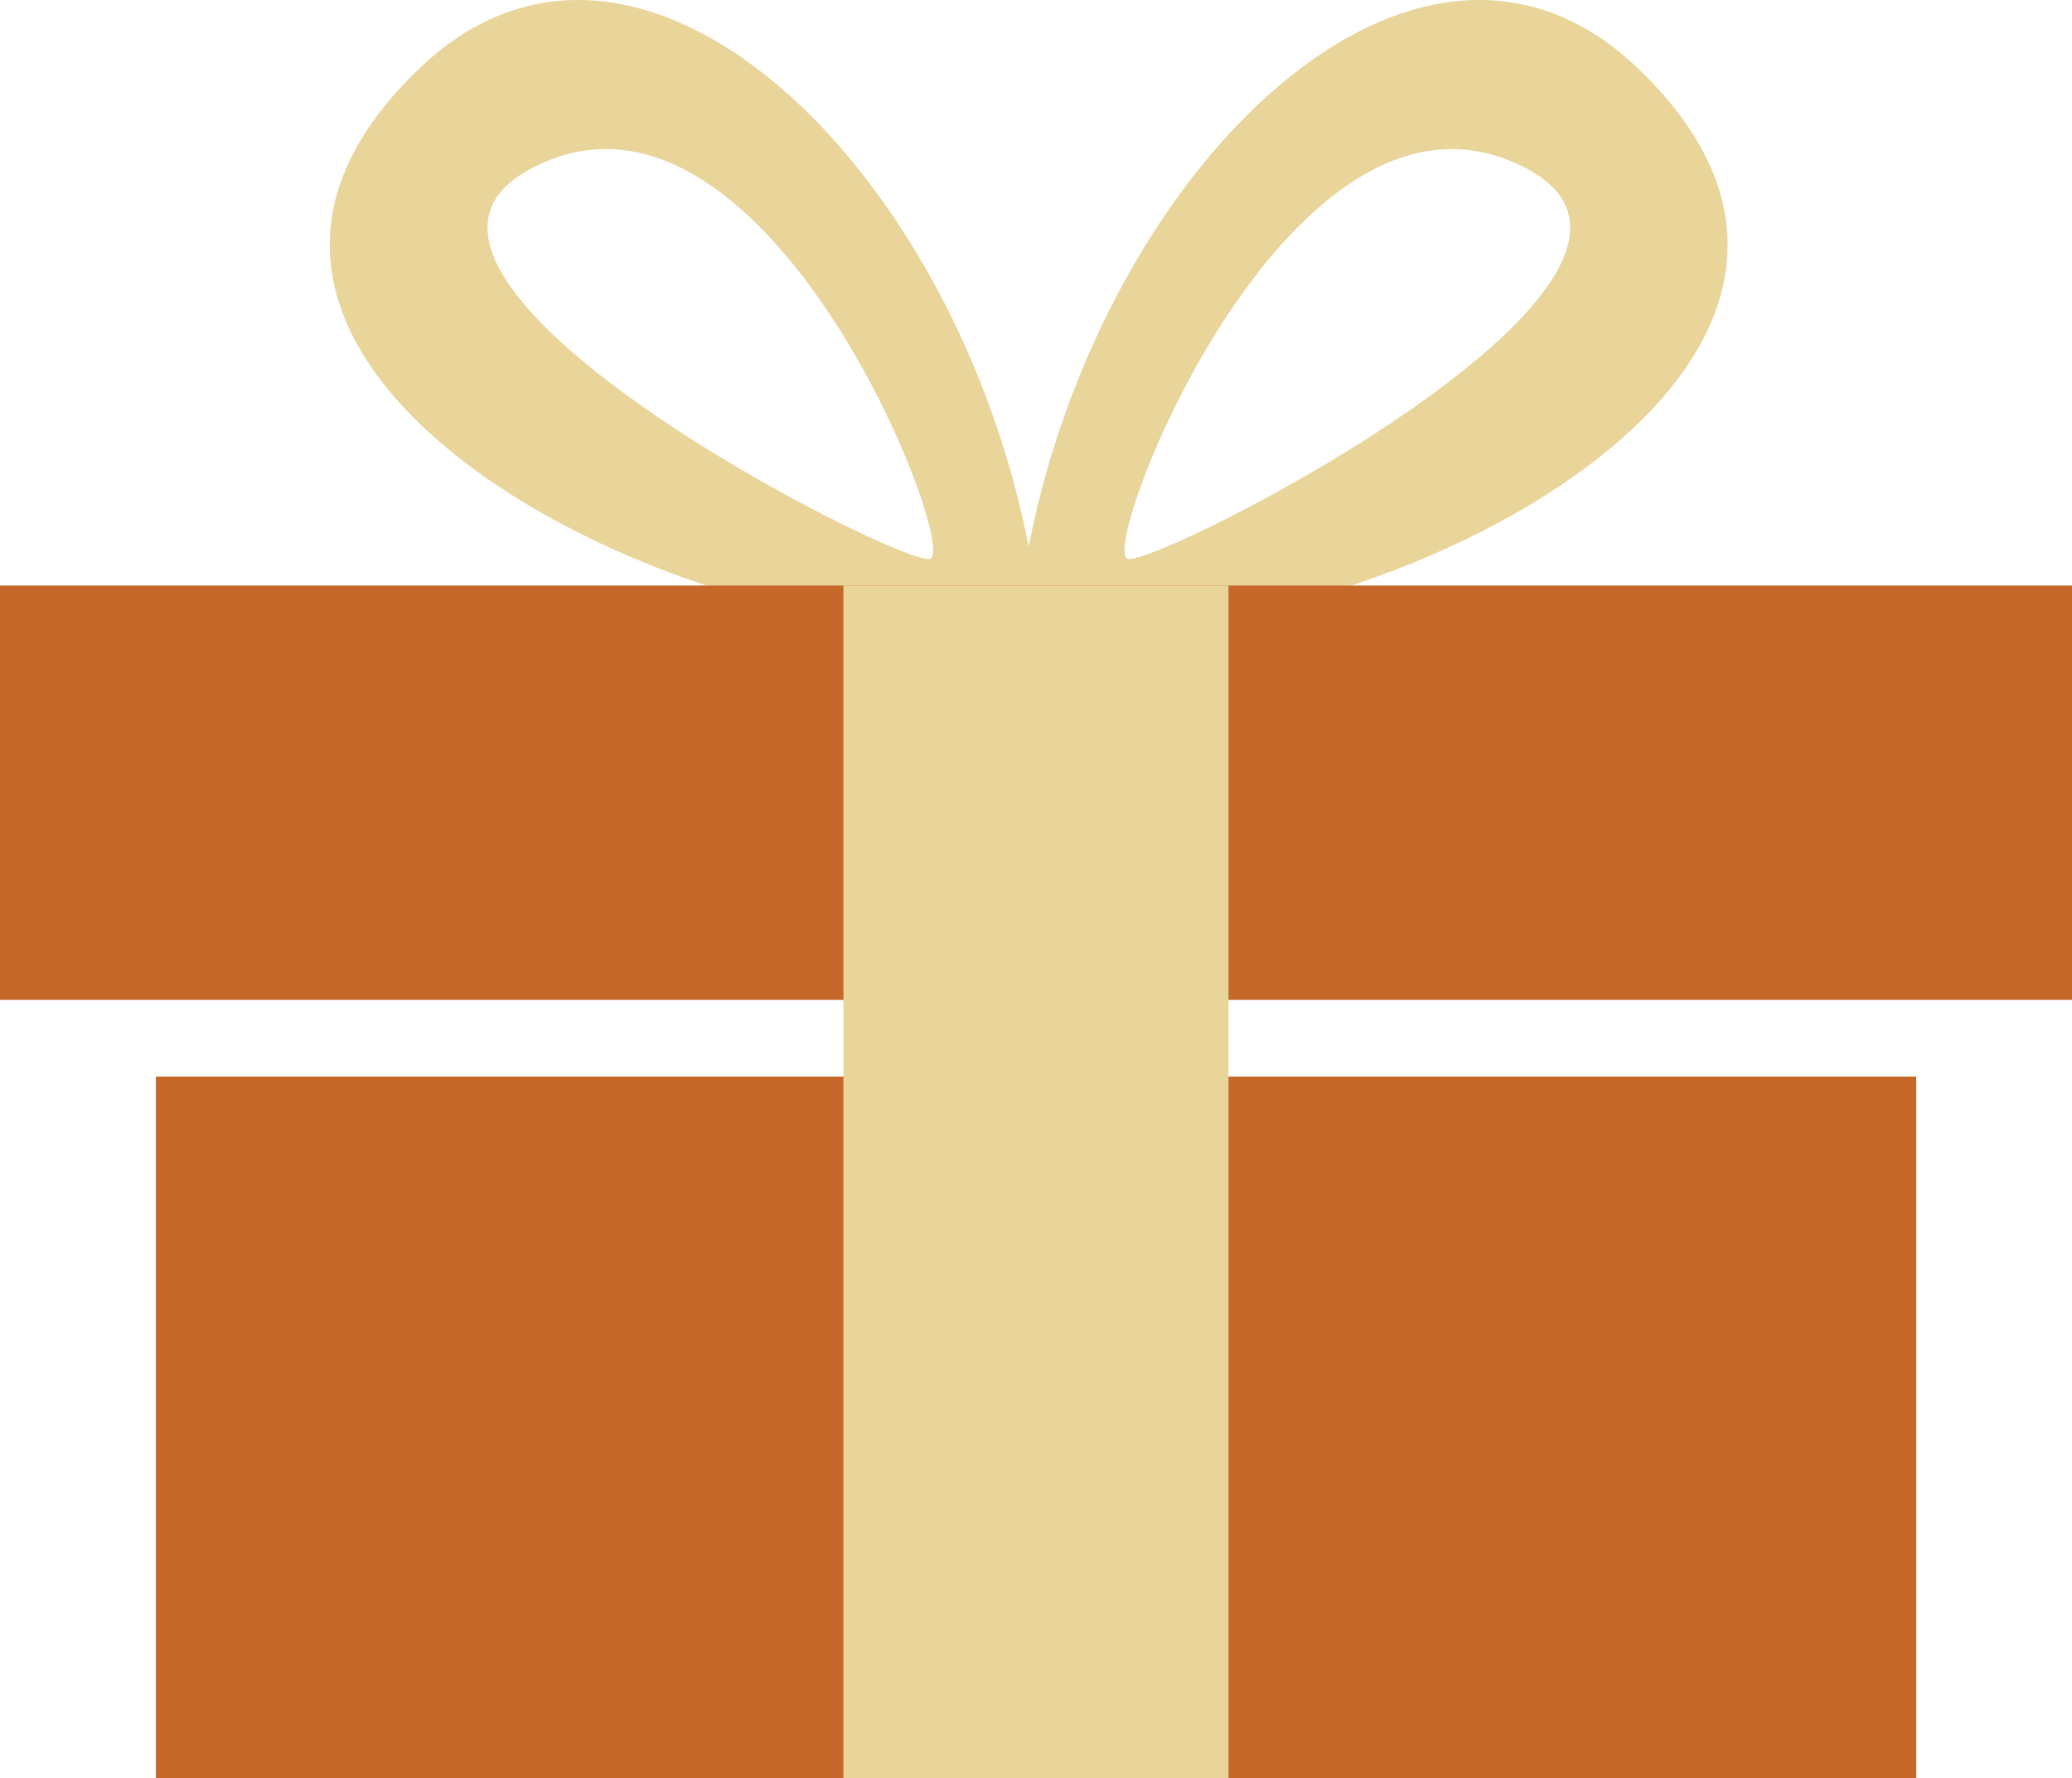 <svg id="コンポーネント_8_1" data-name="コンポーネント 8 – 1" xmlns="http://www.w3.org/2000/svg" width="22.491" height="19.297" viewBox="0 0 22.491 19.297">
  <path id="パス_17700" data-name="パス 17700" d="M26.878.725c-3.6,3.4,3.523,6.682,6.718,6.028-.472-4.48-4.183-8.425-6.718-6.028m1.177,1.114C30.6.458,32.743,5.991,32.4,6.066s-6.5-3.059-4.345-4.227" transform="translate(-22.307 0)" fill="#e9d49a"/>
  <path id="パス_17701" data-name="パス 17701" d="M79.843,6.753c3.2.654,10.316-2.625,6.719-6.027-2.536-2.4-6.247,1.547-6.719,6.027m1.2-.687c-.344-.075,1.8-5.607,4.345-4.227,2.153,1.168-4,4.3-4.345,4.227" transform="translate(-68.8)" fill="#e9d49a"/>
  <rect id="長方形_4770" data-name="長方形 4770" width="22.491" height="4.497" transform="translate(0 6.355)" fill="#c7682b"/>
  <rect id="長方形_4771" data-name="長方形 4771" width="19.108" height="7.613" transform="translate(1.692 11.684)" fill="#c7682b"/>
  <rect id="長方形_4772" data-name="長方形 4772" width="4.18" height="12.942" transform="translate(9.155 6.355)" fill="#e9d49a"/>
</svg>
